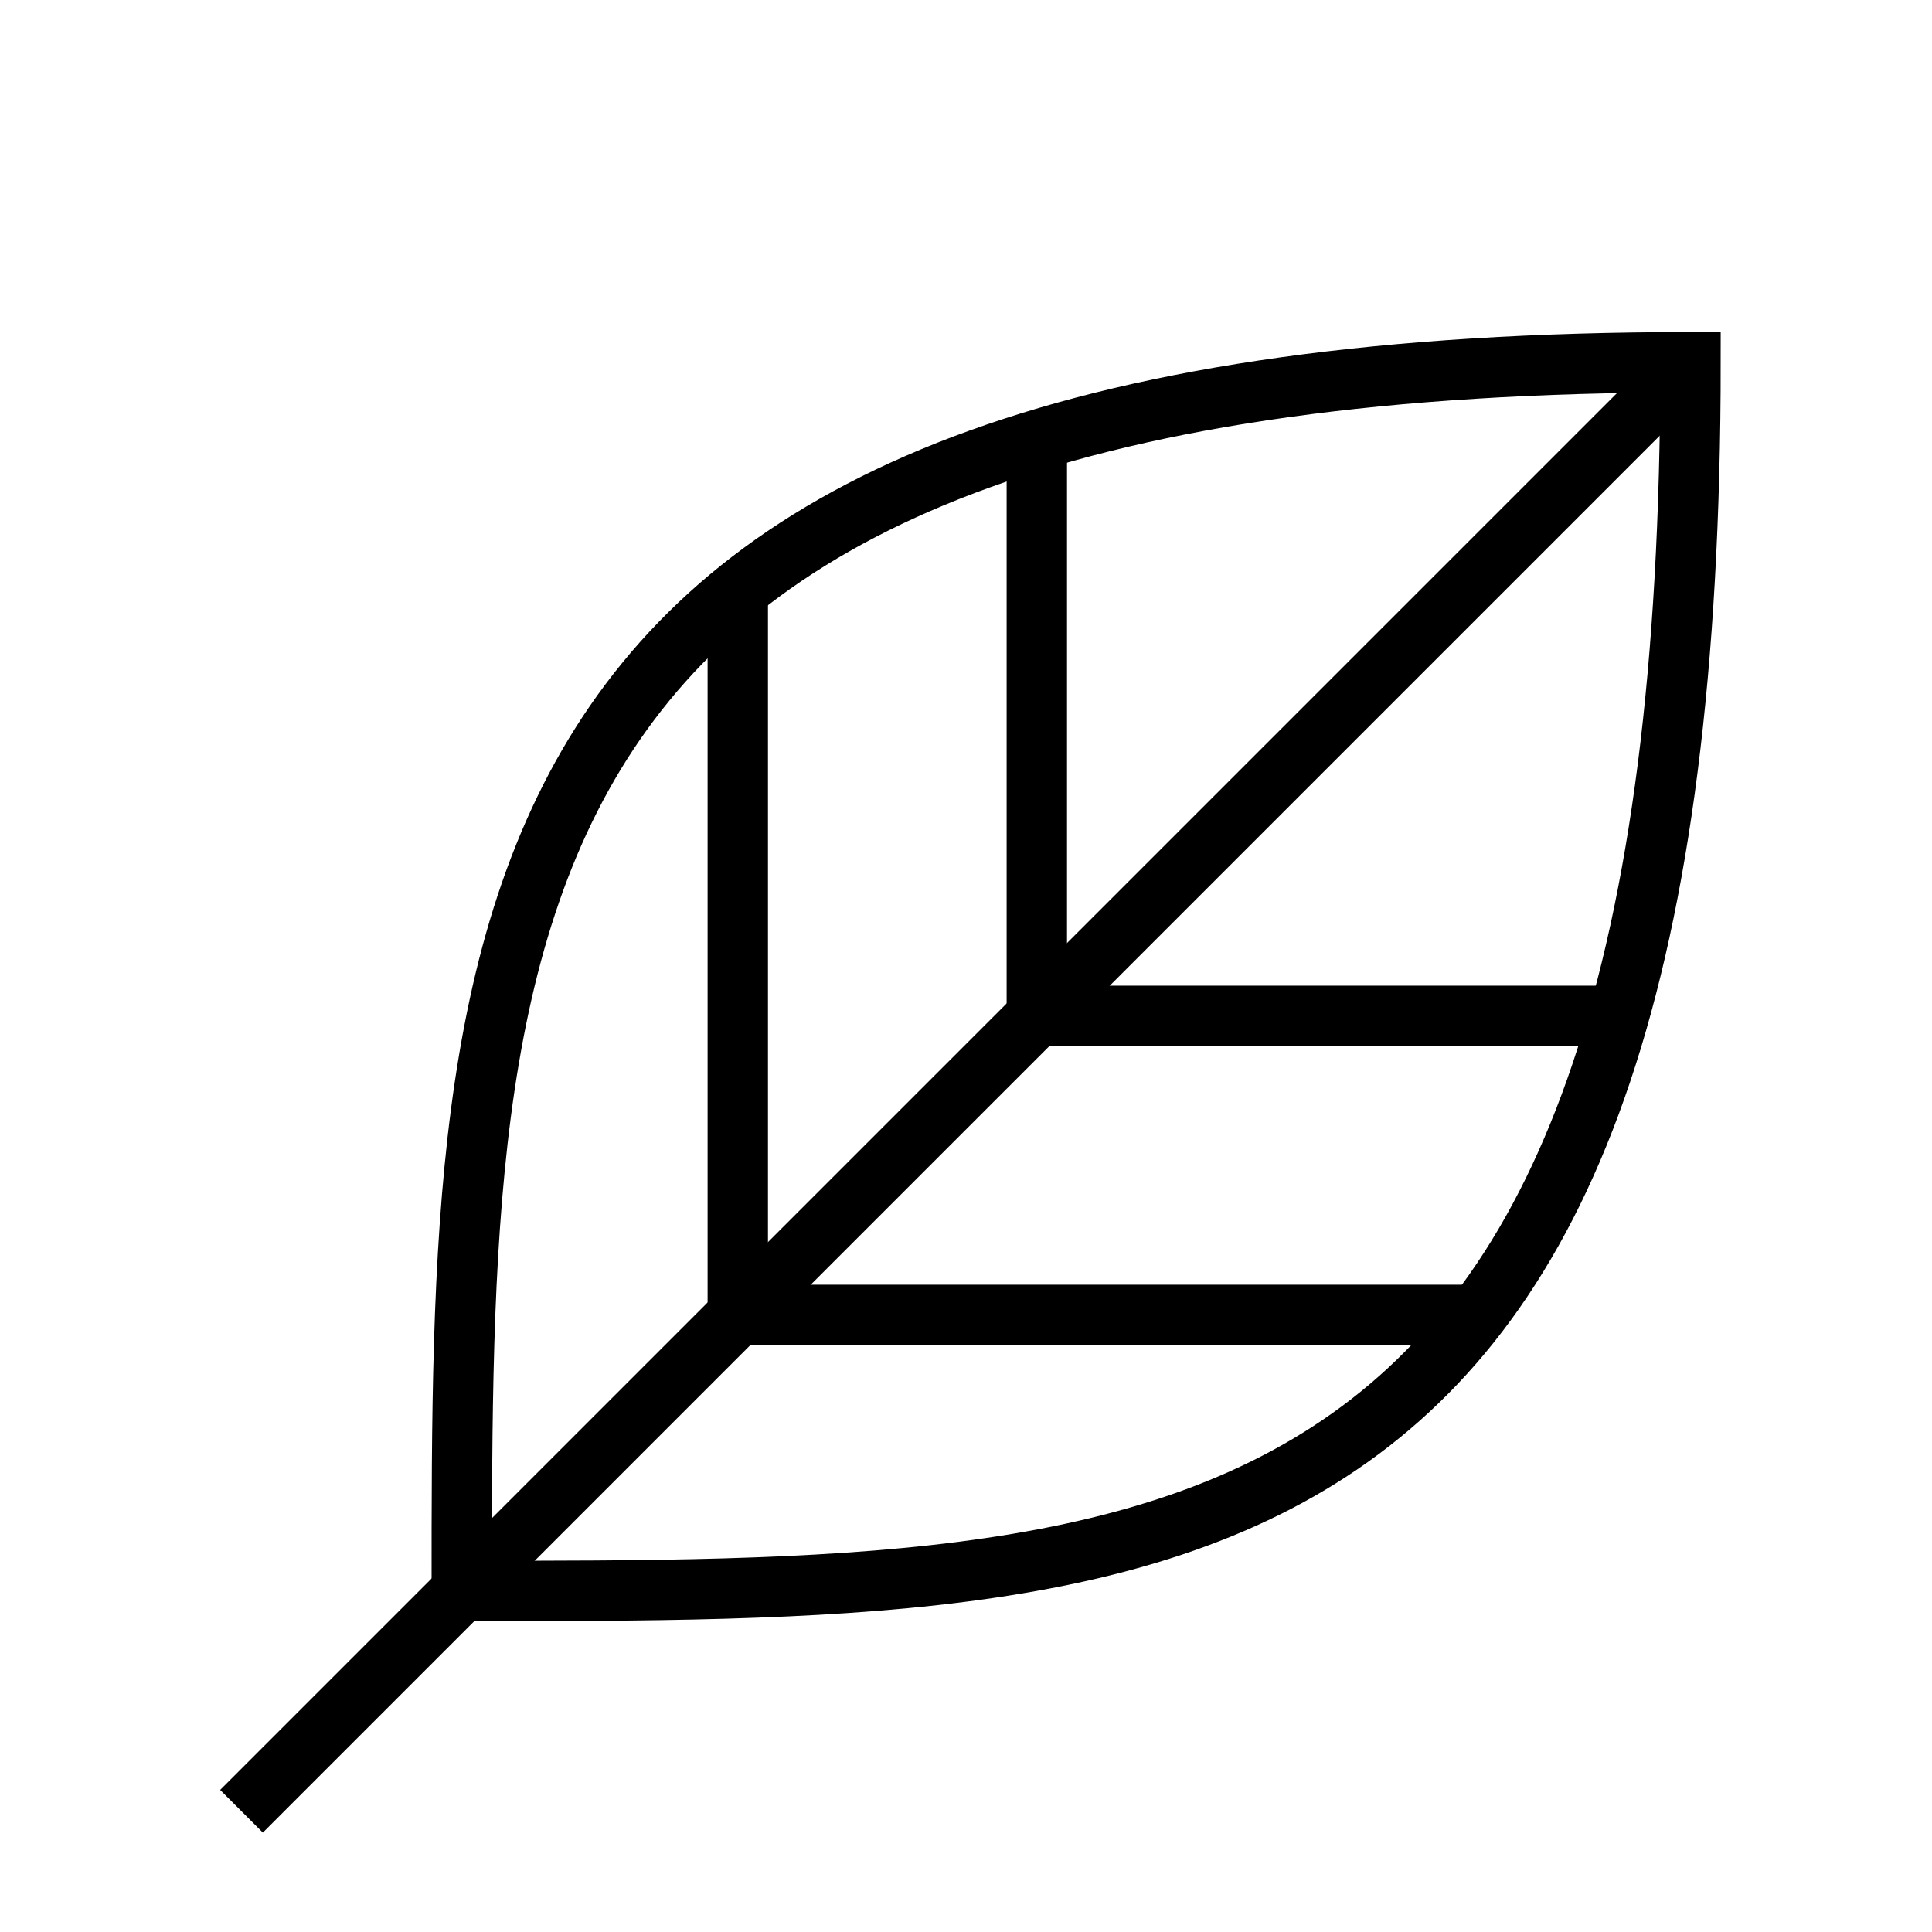 <svg xmlns="http://www.w3.org/2000/svg" width="32" height="32" viewBox="0 0 32 32"><defs><style>.a,.b{fill:none;}.b{stroke:#000;stroke-miterlimit:10;}</style></defs><rect class="a" width="32" height="32"/><g transform="translate(4 6)"><path class="b" d="M36.012,14.285C15.66,14.285,15.66,23.4,15.66,34.636,27.776,34.636,36.012,34.636,36.012,14.285Z" transform="translate(-12.012 -14.285)"/><line class="b" y1="24" x2="24"/><path class="b" d="M32.351,30.059H20.226V17.934" transform="translate(-12.006 -14.28)"/><path class="b" d="M34.793,25.109H25.172V15.489" transform="translate(-11.999 -14.283)"/></g></svg>